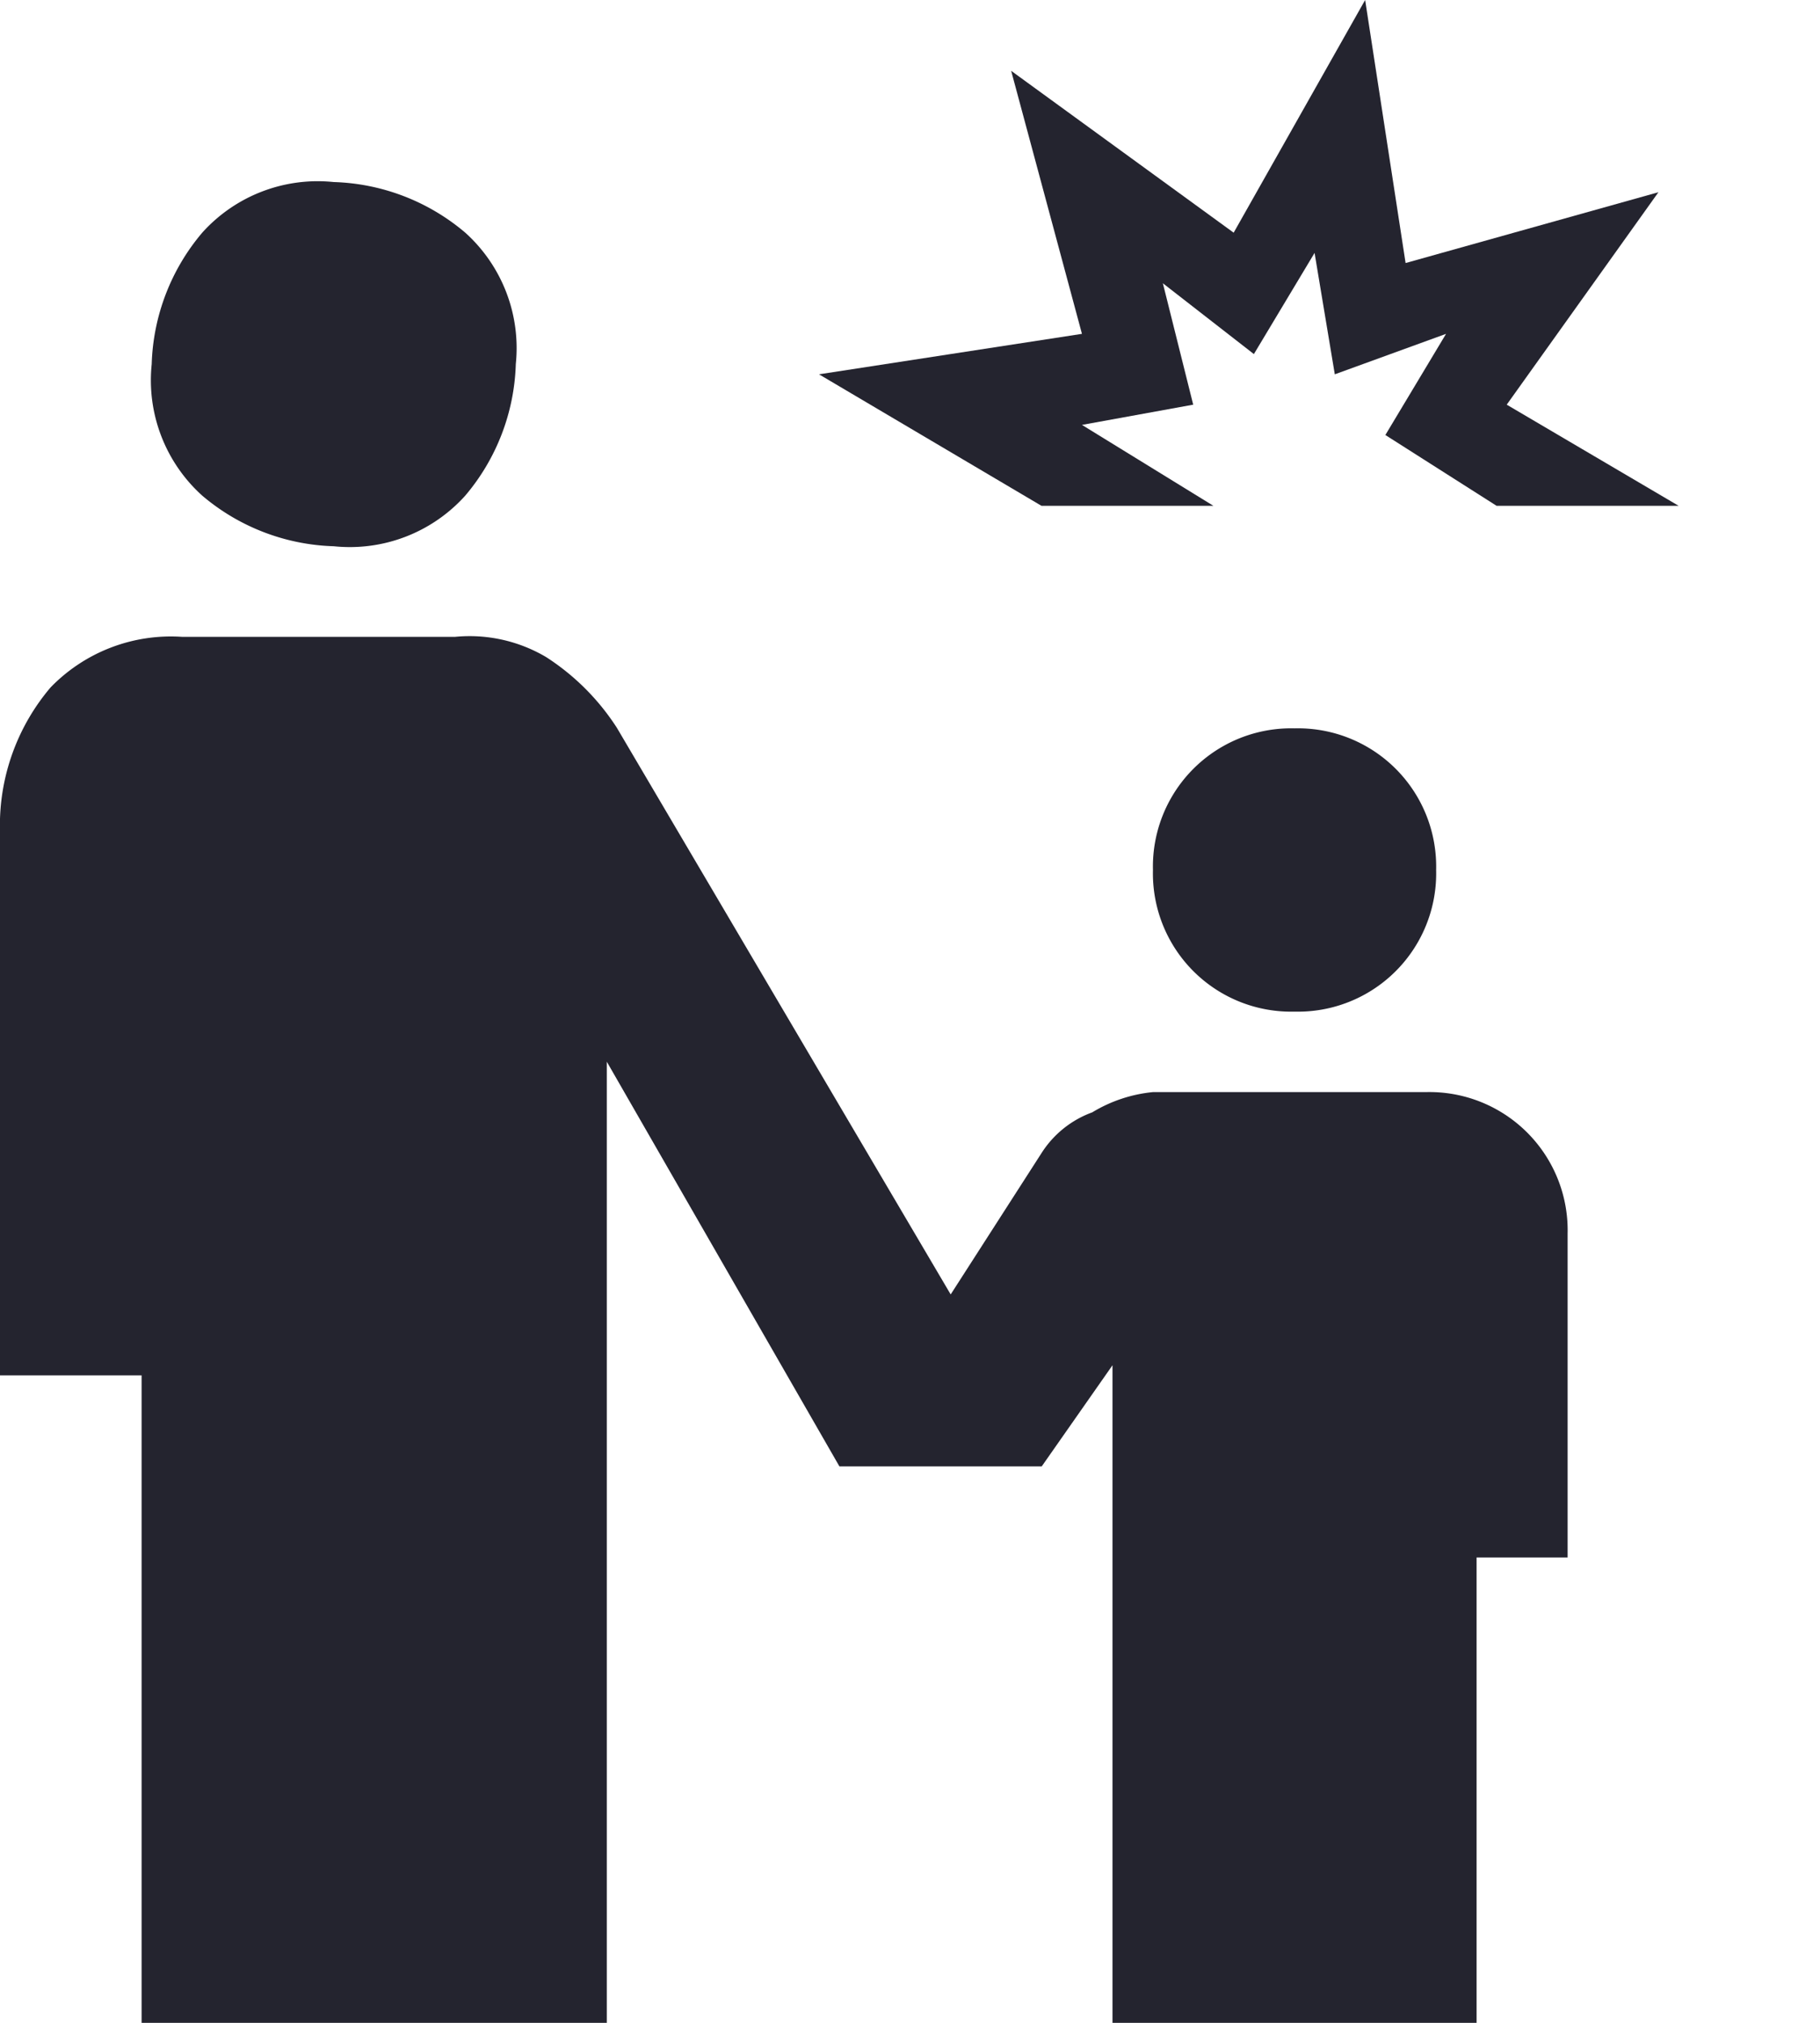 <svg id="war_refugees" data-name="war refugees" xmlns="http://www.w3.org/2000/svg" width="35.991" height="39.99" viewBox="0 0 35.991 39.99">
  <path id="Path_4519" data-name="Path 4519" d="M10.3,10.9a4.211,4.211,0,0,1-2.6-1,3.07,3.07,0,0,1-1-2.6,4.211,4.211,0,0,1,1-2.6,3.07,3.07,0,0,1,2.6-1,4.211,4.211,0,0,1,2.6,1,3.07,3.07,0,0,1,1,2.6,4.211,4.211,0,0,1-1,2.6A3.07,3.07,0,0,1,10.3,10.9Zm19,9.2a2.733,2.733,0,0,1-2.8-2.8,2.733,2.733,0,0,1,2.8-2.8,2.733,2.733,0,0,1,2.8,2.8,2.733,2.733,0,0,1-2.8,2.8ZM6.5,40.091v-12.8H3.7v-11a4.211,4.211,0,0,1,1-2.6,3.311,3.311,0,0,1,2.6-1h5.4a2.971,2.971,0,0,1,1.8.4,4.672,4.672,0,0,1,1.4,1.4l6.6,11.2,1.8-2.8a2,2,0,0,1,1-.8,2.842,2.842,0,0,1,1.2-.4h5.4a2.733,2.733,0,0,1,2.8,2.8v6.4h-1.8v9.2h-7.2v-13l-1.4,2h-4l-4.6-8v19H6.5Z" transform="translate(-3.7 -0.101)" fill="#24242f"/>
  <path id="Path_4520" data-name="Path 4520" d="M16.2,11.9,11.8,9.3,17,8.5,15.6,3.3,20,6.5l2.6-4.6.8,5.2,5-1.4-3,4.2,3.4,2H25.2L23,10.5l1.2-2L22,9.3l-.4-2.4-1.2,2L18.6,7.5l.6,2.4-2.2.4,2.6,1.6Z" transform="translate(4.396 -1.9)" fill="#24242f"/>
  <line id="Line_216" data-name="Line 216" x2="22.194" transform="translate(13.796 10.197)" fill="none"/>
</svg>
